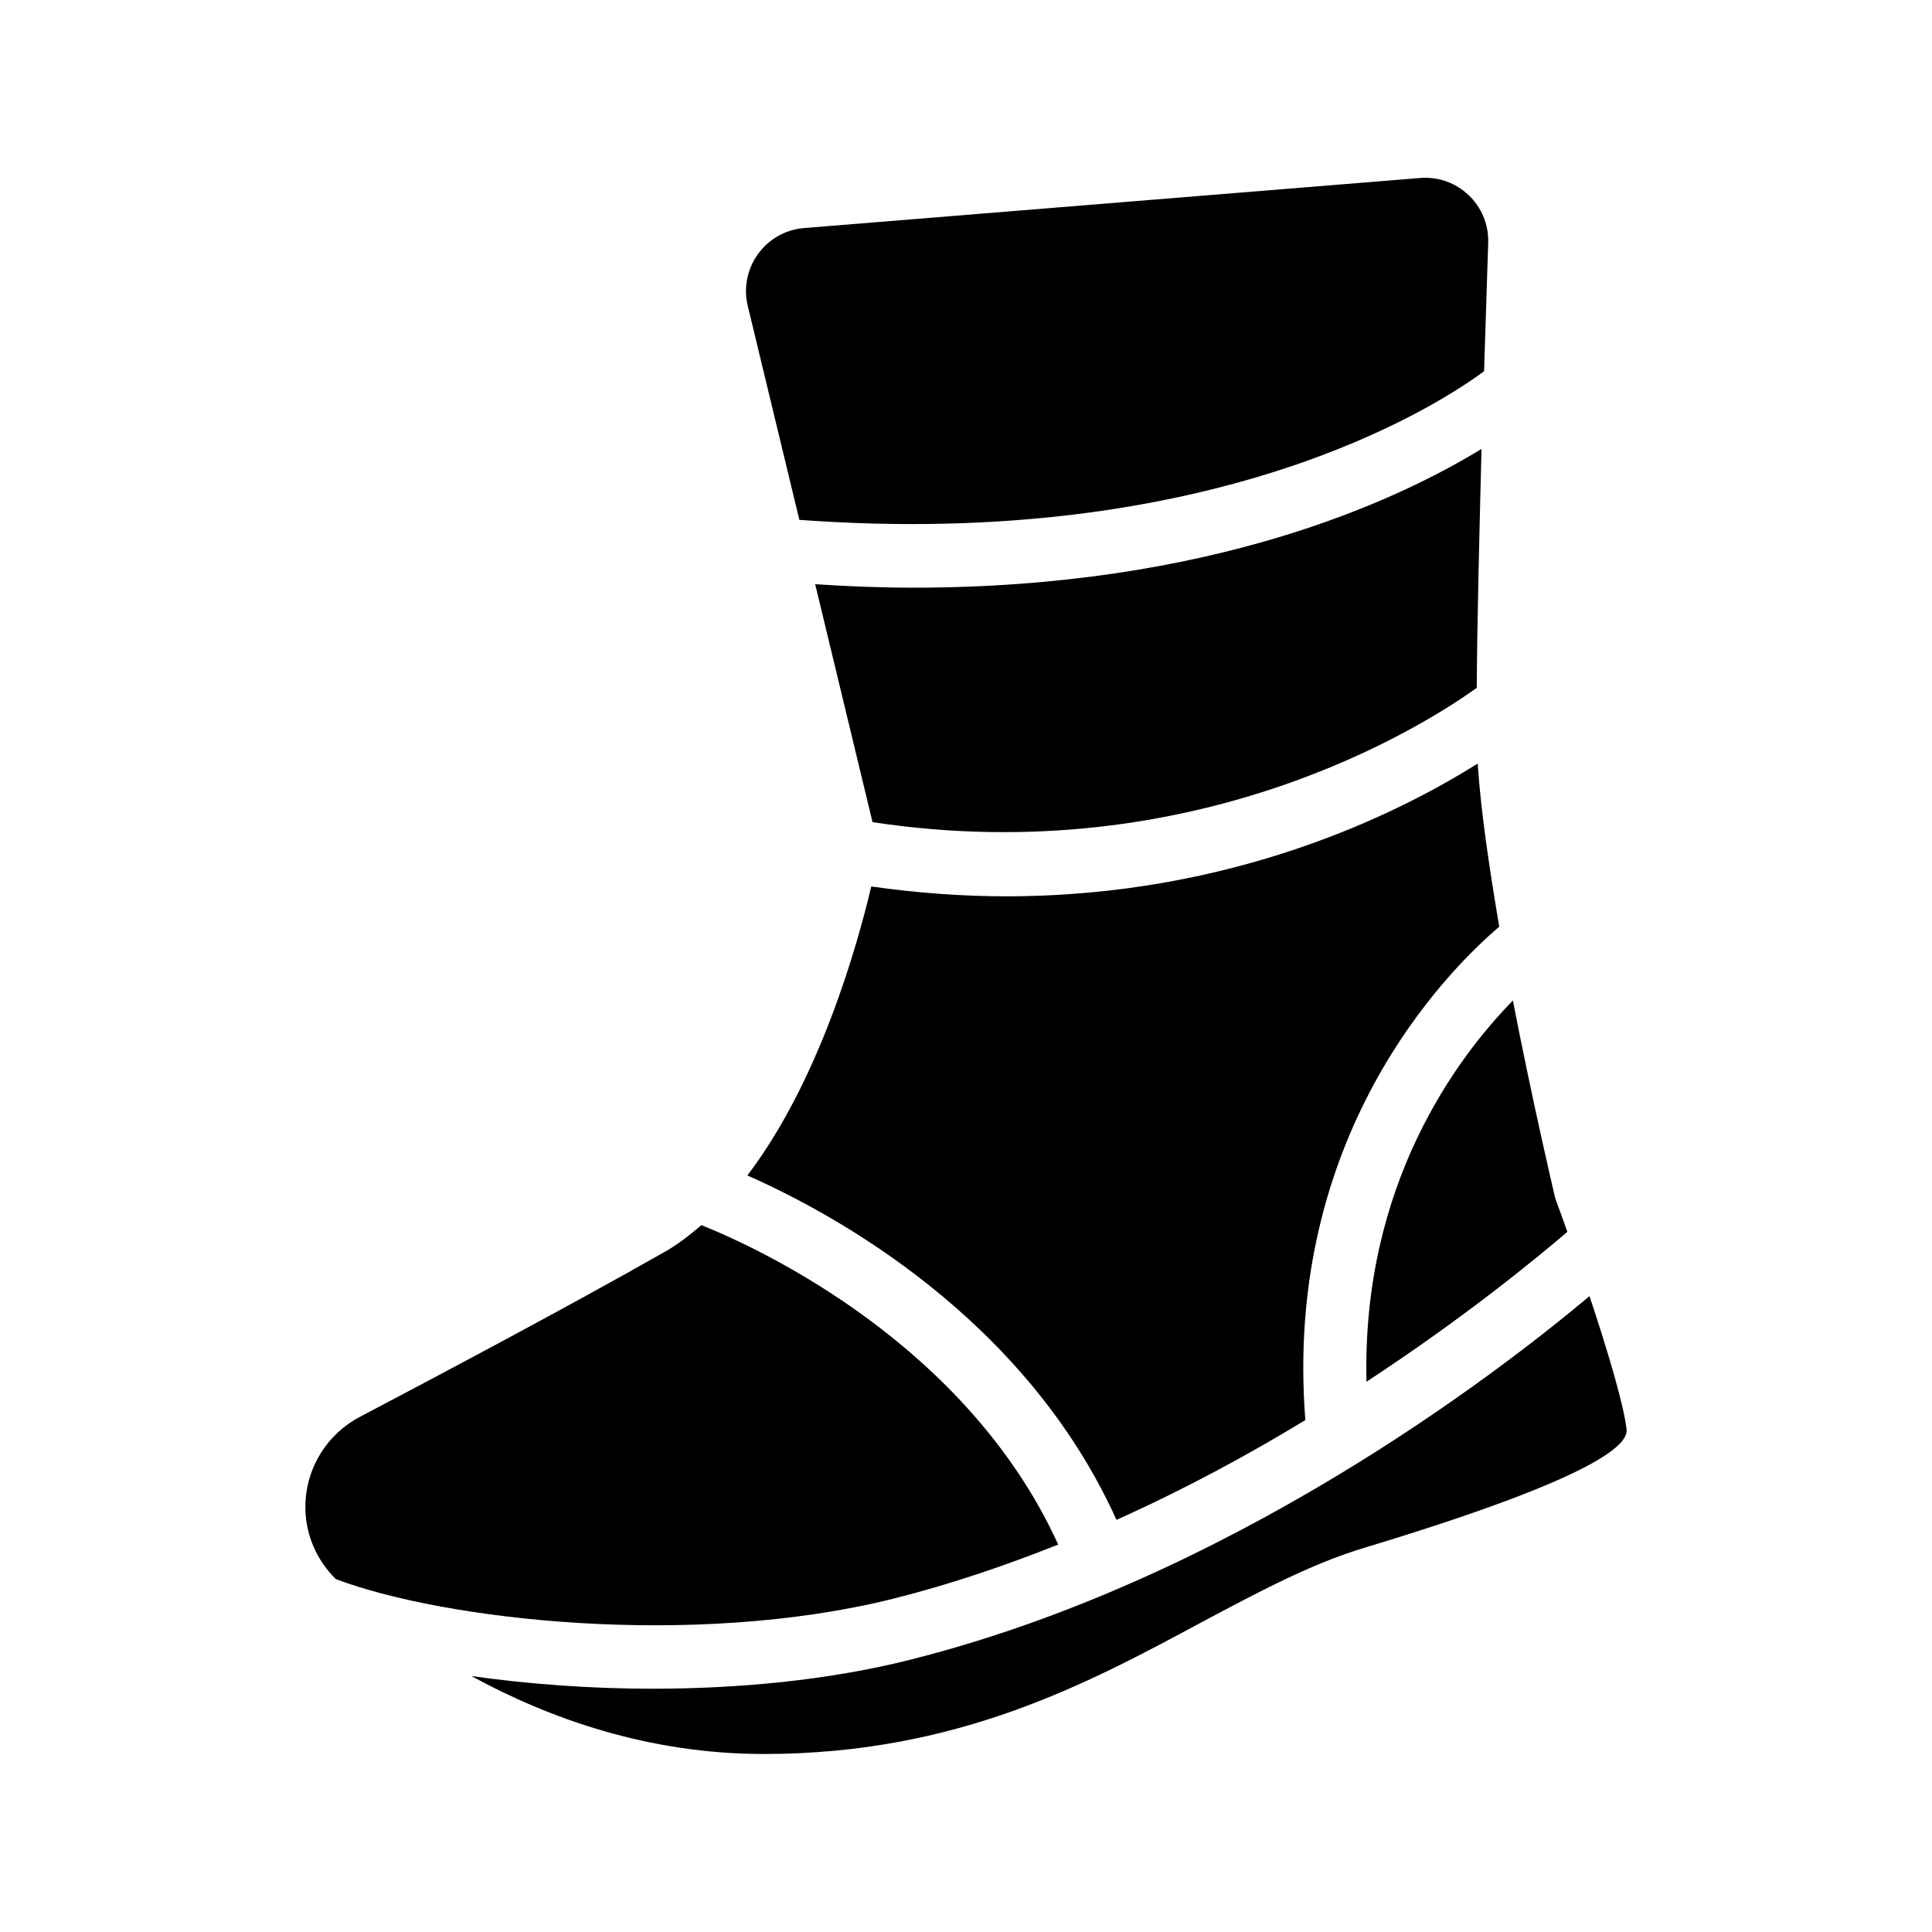 <?xml version="1.0" encoding="UTF-8"?>
<!-- Uploaded to: SVG Repo, www.svgrepo.com, Generator: SVG Repo Mixer Tools -->
<svg fill="#000000" width="800px" height="800px" version="1.1" viewBox="144 144 512 512" xmlns="http://www.w3.org/2000/svg">
 <g>
  <path d="m380.69 567.68c15.031-3.777 29.641-8.734 43.746-14.359-24.098-52.898-78.762-78.344-94.547-84.641-3.191 2.688-6.465 5.289-9.992 7.223-25.527 14.527-61.379 33.504-80.527 43.578-8.902 4.703-14.441 13.855-14.441 23.93 0 7.305 3.023 14.105 8.062 19.062 28.629 10.832 94.379 18.473 147.7 5.207z"/>
  <path d="m360.03 298.82 15.199 63.059c85.816 13.016 146.36-25.695 160.13-35.602 0.082-16.625 0.672-40.055 1.258-63.312-22.504 13.77-71.793 36.777-150.72 36.777-8.316 0.004-16.965-0.332-25.863-0.922z"/>
  <path d="m541.32 389.59c-2.688-15.785-4.953-31.234-5.711-43.242-20.824 13.098-64.738 35.184-124.95 35.184-11.336 0-23.258-0.84-35.77-2.602-3.695 15.703-13.77 51.555-32.832 76.578 22.672 9.992 73.555 37.535 97.824 91.273 18.137-8.145 35.016-17.297 50.047-26.449-5.879-75.324 37.449-118.9 51.387-130.74z"/>
  <path d="m538.38 208.3c0.336-9.91-8.145-17.969-18.055-17.129l-163.23 13.266c-10.242 0.84-17.297 10.578-14.945 20.57l13.688 56.762c109.66 8.062 168.61-29.895 181.46-39.383 0.418-12.426 0.754-24.18 1.09-34.086z"/>
  <path d="m556.26 461.88c-0.082-0.336-0.168-0.672-0.25-0.922-0.418-1.848-5.879-25.023-11.082-51.809-14.863 15.199-40.055 48.785-38.793 101.02 26.281-17.215 45.258-32.914 53.234-39.719-1.176-3.359-2.269-6.301-3.109-8.566z"/>
  <path d="m384.71 583.97c-21.16 5.289-44.84 7.559-67.848 7.559-16.711 0-33.082-1.258-47.945-3.359 20.488 11.168 46.77 20.656 77.504 20.656 51.137 0 85.648-18.559 116.04-34.93 14.863-7.894 28.887-15.449 43.16-19.734 58.359-17.633 69.945-26.703 69.441-31.32-0.754-6.719-5.207-21.496-9.824-35.352-25.02 20.992-95.805 75.32-180.53 96.48z"/>
 </g>
</svg>